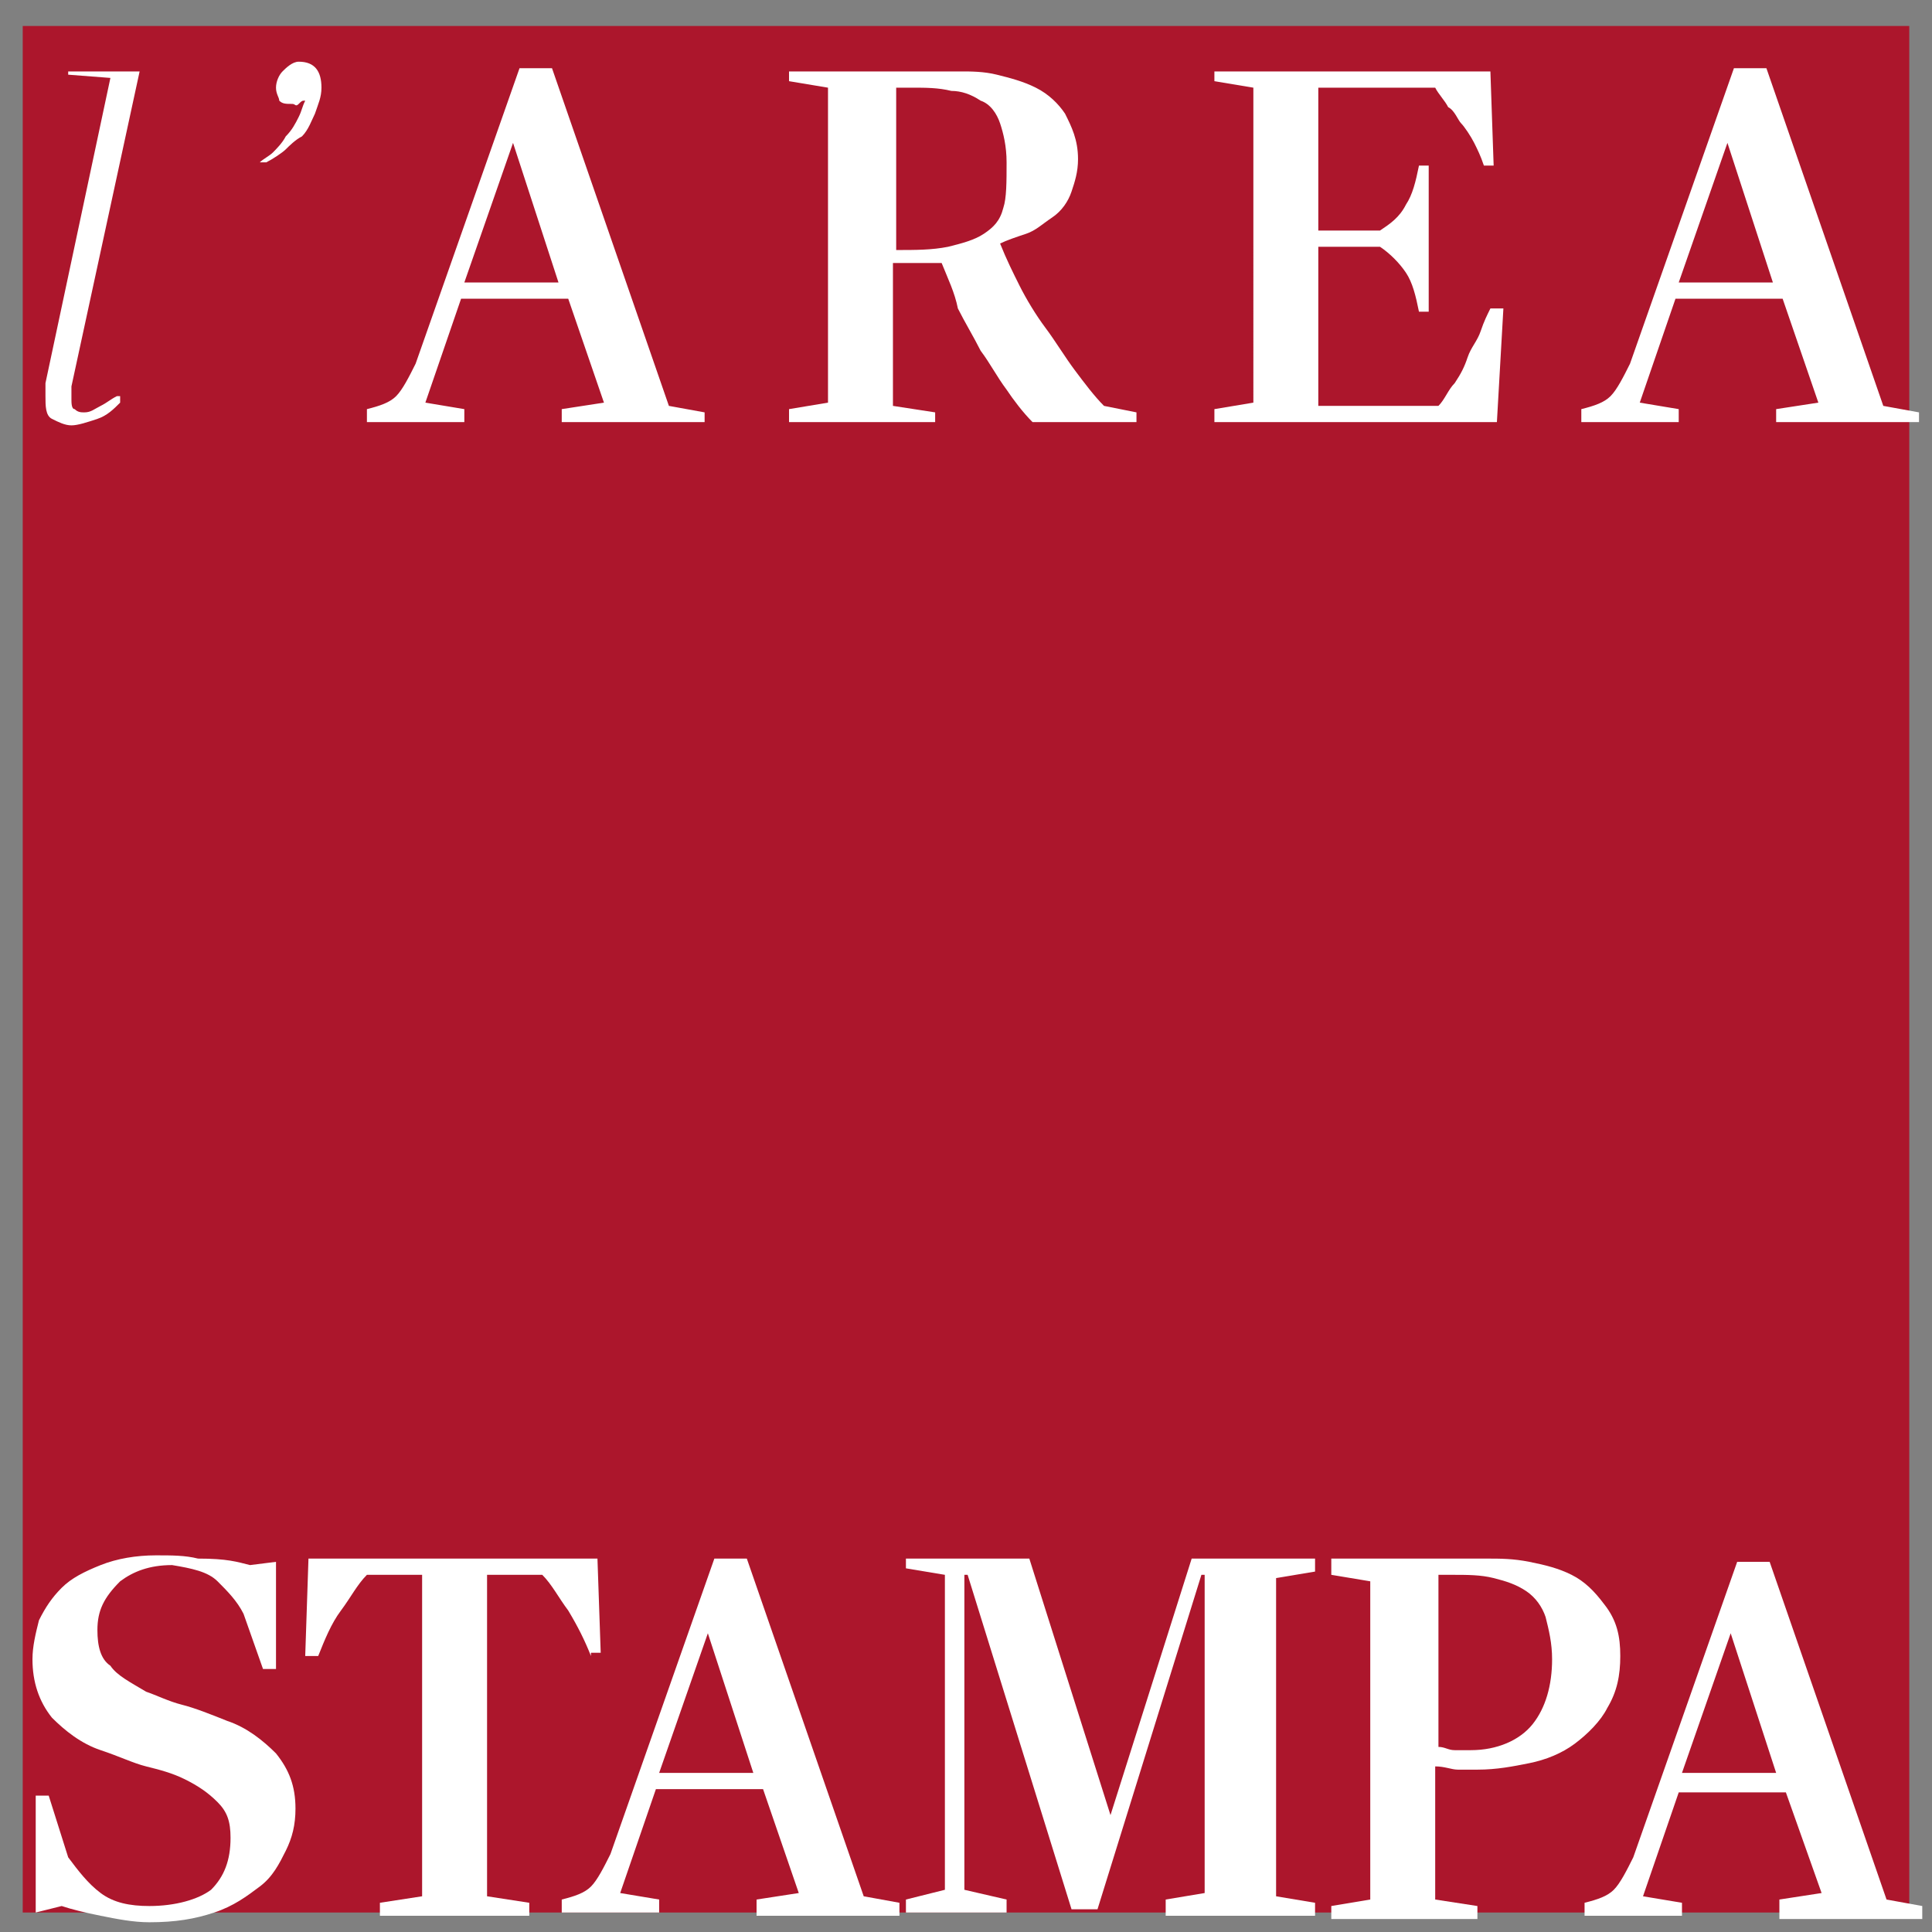 <?xml version="1.0" encoding="utf-8"?>
<!-- Generator: Adobe Illustrator 17.1.0, SVG Export Plug-In . SVG Version: 6.00 Build 0)  -->
<!DOCTYPE svg PUBLIC "-//W3C//DTD SVG 1.1//EN" "http://www.w3.org/Graphics/SVG/1.1/DTD/svg11.dtd">
<svg version="1.1" id="Livello_1" xmlns="http://www.w3.org/2000/svg" xmlns:xlink="http://www.w3.org/1999/xlink" x="0px" y="0px"
	 viewBox="0 0 59.5 59.5" enable-background="new 0 0 59.5 59.5" xml:space="preserve">
<rect x="0" y="0" width="59.5" height="59.5" fill="#808080" stroke="none"/>
<rect x="0.7" y="0.8" fill="#AC162C" width="58.1" height="58.1"/>
<g>
	<defs>
		<rect id="SVGID_1_" x="-3.8" y="-1.7" width="80.3" height="64.6"/>
	</defs>
	<clipPath id="SVGID_2_">
		<use xlink:href="#SVGID_1_"  overflow="visible"/>
	</clipPath>
	<path clip-path="url(#SVGID_2_)" fill="none" stroke="#FFFFFF" stroke-width="0" stroke-miterlimit="9.174" d="M4.3,2.2H2.1l0,0.1
		l1.2,0.3l-2,9.4c0,0.2,0,0.3,0,0.4c0,0.3,0.1,0.5,0.2,0.7c0.2,0.1,0.4,0.2,0.6,0.2c0.2,0,0.5-0.1,0.8-0.2c0.3-0.1,0.5-0.3,0.7-0.5
		l0-0.2H3.6c-0.1,0.1-0.3,0.2-0.5,0.3c-0.2,0.1-0.3,0.2-0.5,0.2c-0.1,0-0.3,0-0.3-0.1c-0.1-0.1-0.1-0.2-0.1-0.3c0,0,0-0.1,0-0.2
		c0-0.1,0-0.2,0-0.2L4.3,2.2z"/>
	<path clip-path="url(#SVGID_2_)" fill="none" stroke="#FFFFFF" stroke-width="0" stroke-miterlimit="9.174" d="M9.2,1.9
		C9,1.9,8.9,2,8.7,2.2C8.6,2.3,8.5,2.5,8.5,2.7c0,0.2,0.1,0.3,0.2,0.4c0.1,0.1,0.2,0.1,0.4,0.1c0,0,0.1,0,0.2,0c0.1,0,0.1,0,0.2-0.1
		c0,0.1-0.1,0.3-0.2,0.5C9.1,3.8,9,4,8.9,4.2C8.7,4.3,8.6,4.5,8.4,4.6C8.3,4.8,8.1,4.9,8,4.9l0,0h0.3c0.1-0.1,0.3-0.2,0.5-0.3
		c0.2-0.1,0.4-0.3,0.5-0.5C9.5,4,9.6,3.7,9.7,3.5C9.8,3.3,9.9,3,9.9,2.7C9.9,2.2,9.7,1.9,9.2,1.9z"/>
</g>
<g>
	<path fill="#FFFFFF" d="M2.2,11.9c0,0.1,0,0.1,0,0.2c0,0.1,0,0.2,0,0.2c0,0.1,0,0.3,0.1,0.3c0.1,0.1,0.2,0.1,0.3,0.1
		c0.2,0,0.3-0.1,0.5-0.2c0.2-0.1,0.3-0.2,0.5-0.3h0.1l0,0.2c-0.2,0.2-0.4,0.4-0.7,0.5s-0.6,0.2-0.8,0.2c-0.2,0-0.4-0.1-0.6-0.2
		s-0.2-0.4-0.2-0.7c0-0.1,0-0.2,0-0.4l2-9.4L2.1,2.3l0-0.1h2.2L2.2,11.9z"/>
	<path fill="#FFFFFF" d="M9.9,2.7c0,0.3-0.1,0.5-0.2,0.8C9.6,3.7,9.5,4,9.3,4.2C9.1,4.3,8.9,4.5,8.8,4.6S8.4,4.9,8.2,5H8l0,0
		c0.1-0.1,0.3-0.2,0.4-0.3s0.3-0.3,0.4-0.5C9,4,9.1,3.8,9.2,3.6c0.1-0.2,0.1-0.3,0.2-0.5c-0.1,0-0.1,0-0.2,0.1s-0.1,0-0.2,0
		c-0.2,0-0.3,0-0.4-0.1C8.6,3,8.5,2.9,8.5,2.7c0-0.2,0.1-0.4,0.2-0.5S9,1.9,9.2,1.9C9.7,1.9,9.9,2.2,9.9,2.7z"/>
</g>
<g>
	<defs>
		<rect id="SVGID_3_" x="-3.8" y="-1.7" width="80.3" height="64.6"/>
	</defs>
	<clipPath id="SVGID_4_">
		<use xlink:href="#SVGID_3_"  overflow="visible"/>
	</clipPath>
	<path clip-path="url(#SVGID_4_)" fill="none" stroke="#FFFFFF" stroke-width="0" stroke-miterlimit="9.174" d="M17.3,8.8h-2.9
		l1.5-4.3L17.3,8.8z M21.8,13v-0.4l-1.1-0.2L17.1,2.1h-1l-3.2,9.1c-0.2,0.5-0.4,0.8-0.6,1c-0.2,0.2-0.5,0.3-0.9,0.4V13h3v-0.4
		l-1.2-0.2l1.1-3.2h3.3l1.1,3.2l-1.3,0.2V13H21.8z"/>
	<path clip-path="url(#SVGID_4_)" fill="none" stroke="#FFFFFF" stroke-width="0" stroke-miterlimit="9.174" d="M30.8,6.4
		c-0.1,0.3-0.3,0.6-0.6,0.8c-0.3,0.2-0.6,0.3-1.1,0.4c-0.4,0.1-1,0.1-1.6,0.1v-5h0.5c0.4,0,0.8,0,1.2,0.1C29.6,2.8,30,2.9,30.2,3
		c0.3,0.2,0.5,0.4,0.6,0.7C31,4.1,31,4.5,31,5C31,5.6,31,6.1,30.8,6.4z M35,13v-0.4l-1-0.2c-0.3-0.3-0.6-0.7-0.9-1.1
		c-0.3-0.4-0.6-0.8-0.9-1.3c-0.3-0.4-0.5-0.9-0.8-1.3C31.2,8.4,31,8,30.8,7.6c0.3-0.1,0.5-0.2,0.8-0.3c0.3-0.1,0.5-0.3,0.8-0.5
		C32.7,6.5,32.8,6.3,33,6c0.1-0.3,0.2-0.6,0.2-1c0-0.6-0.1-1-0.4-1.4c-0.2-0.4-0.5-0.6-0.9-0.8c-0.4-0.2-0.7-0.3-1.2-0.4
		c-0.4-0.1-0.8-0.1-1.1-0.1h-5.3v0.4l1.2,0.2v9.8l-1.2,0.2V13h4.5v-0.4l-1.3-0.2V8.1H29c0.2,0.4,0.3,0.8,0.6,1.3
		c0.2,0.4,0.4,0.9,0.7,1.3c0.2,0.4,0.5,0.8,0.8,1.2c0.3,0.4,0.5,0.7,0.8,1H35z"/>
	<path clip-path="url(#SVGID_4_)" fill="none" stroke="#FFFFFF" stroke-width="0" stroke-miterlimit="9.174" d="M46.3,9.5H46
		c-0.1,0.2-0.2,0.4-0.3,0.7s-0.2,0.5-0.4,0.8c-0.1,0.3-0.3,0.5-0.4,0.8c-0.2,0.3-0.3,0.5-0.5,0.7h-3.7V7.6h1.9
		c0.3,0.2,0.6,0.4,0.8,0.8c0.2,0.3,0.3,0.7,0.4,1.2h0.3V5.1h-0.3c-0.1,0.5-0.2,0.9-0.4,1.2c-0.2,0.3-0.5,0.6-0.8,0.8h-1.9V2.6h3.6
		c0.2,0.2,0.3,0.4,0.4,0.6c0.1,0.2,0.3,0.4,0.4,0.5c0.1,0.2,0.2,0.4,0.3,0.6c0.1,0.2,0.2,0.5,0.3,0.7H46l-0.1-2.9h-8.5v0.4l1.2,0.2
		v9.8l-1.2,0.2V13h8.7L46.3,9.5z"/>
	<path clip-path="url(#SVGID_4_)" fill="none" stroke="#FFFFFF" stroke-width="0" stroke-miterlimit="9.174" d="M54.8,8.8h-2.9
		l1.5-4.3L54.8,8.8z M59.2,13v-0.4l-1.1-0.2L54.5,2.1h-1l-3.2,9.1c-0.2,0.5-0.4,0.8-0.6,1c-0.2,0.2-0.5,0.3-0.9,0.4V13h3v-0.4
		l-1.2-0.2l1.1-3.2h3.3l1.1,3.2l-1.3,0.2V13H59.2z"/>
</g>
<g>
	<path fill="#FFFFFF" d="M17.3,13v-0.4l1.3-0.2l-1.1-3.2h-3.3l-1.1,3.2l1.2,0.2V13h-3v-0.4c0.4-0.1,0.7-0.2,0.9-0.4
		c0.2-0.2,0.4-0.6,0.6-1l3.2-9.1h1l3.6,10.4l1.1,0.2V13H17.3z M15.8,4.4l-1.5,4.3h2.9L15.8,4.4z"/>
	<path fill="#FFFFFF" d="M31.8,13c-0.3-0.3-0.6-0.7-0.8-1c-0.3-0.4-0.5-0.8-0.8-1.2c-0.2-0.4-0.5-0.9-0.7-1.3
		C29.4,9,29.2,8.6,29,8.1h-1.5v4.4l1.3,0.2V13h-4.5v-0.4l1.2-0.2V2.7l-1.2-0.2V2.2h5.3c0.3,0,0.7,0,1.1,0.1s0.8,0.2,1.2,0.4
		c0.4,0.2,0.7,0.5,0.9,0.8c0.2,0.4,0.4,0.8,0.4,1.4c0,0.4-0.1,0.7-0.2,1c-0.1,0.3-0.3,0.6-0.6,0.8s-0.5,0.4-0.8,0.5
		c-0.3,0.1-0.6,0.2-0.8,0.3C31,8,31.2,8.4,31.4,8.8c0.2,0.4,0.5,0.9,0.8,1.3c0.3,0.4,0.6,0.9,0.9,1.3c0.3,0.4,0.6,0.8,0.9,1.1l1,0.2
		V13H31.8z M31,5c0-0.5-0.1-0.9-0.2-1.2c-0.1-0.3-0.3-0.6-0.6-0.7c-0.3-0.2-0.6-0.3-0.9-0.3c-0.4-0.1-0.8-0.1-1.2-0.1h-0.5v5
		c0.6,0,1.1,0,1.6-0.1c0.4-0.1,0.8-0.2,1.1-0.4c0.3-0.2,0.5-0.4,0.6-0.8C31,6.1,31,5.6,31,5z"/>
	<path fill="#FFFFFF" d="M46.1,13h-8.7v-0.4l1.2-0.2V2.7l-1.2-0.2V2.2h8.5L46,5.1h-0.3c-0.1-0.3-0.2-0.5-0.3-0.7S45.1,3.9,45,3.8
		s-0.2-0.4-0.4-0.5c-0.1-0.2-0.3-0.4-0.4-0.6h-3.6v4.4h1.9c0.3-0.2,0.6-0.4,0.8-0.8c0.2-0.3,0.3-0.7,0.4-1.2H44v4.5h-0.3
		c-0.1-0.5-0.2-0.9-0.4-1.2c-0.2-0.3-0.5-0.6-0.8-0.8h-1.9v4.9h3.7c0.2-0.2,0.3-0.5,0.5-0.7c0.2-0.3,0.3-0.5,0.4-0.8
		c0.1-0.3,0.3-0.5,0.4-0.8c0.1-0.3,0.2-0.5,0.3-0.7h0.4L46.1,13z"/>
	<path fill="#FFFFFF" d="M54.7,13v-0.4l1.3-0.2l-1.1-3.2h-3.3l-1.1,3.2l1.2,0.2V13h-3v-0.4c0.4-0.1,0.7-0.2,0.9-0.4
		c0.2-0.2,0.4-0.6,0.6-1l3.2-9.1h1l3.6,10.4l1.1,0.2V13H54.7z M53.2,4.4l-1.5,4.3h2.9L53.2,4.4z"/>
</g>
<g>
	<defs>
		<rect id="SVGID_5_" x="-3.8" y="-1.7" width="80.3" height="64.6"/>
	</defs>
	<clipPath id="SVGID_6_">
		<use xlink:href="#SVGID_5_"  overflow="visible"/>
	</clipPath>
	<path clip-path="url(#SVGID_6_)" fill="none" stroke="#FFFFFF" stroke-width="0" stroke-miterlimit="9.174" d="M8.5,54
		c-0.4-0.4-0.9-0.8-1.5-1c-0.5-0.2-1-0.4-1.4-0.5c-0.4-0.1-0.8-0.3-1.1-0.4c-0.5-0.2-0.9-0.5-1.1-0.8C3.1,51.1,3,50.7,3,50.2
		c0-0.6,0.2-1.1,0.6-1.4c0.4-0.3,0.9-0.5,1.6-0.5c0.6,0.1,1.1,0.2,1.4,0.5C7,49,7.3,49.3,7.5,49.6l0.6,1.7h0.4v-3.3l-0.8,0.1
		C7.3,48.1,7,48,6.6,48c-0.4-0.1-0.8-0.1-1.3-0.1c-0.7,0-1.2,0.1-1.7,0.3c-0.5,0.2-0.9,0.4-1.2,0.7c-0.3,0.3-0.6,0.6-0.7,1
		c-0.2,0.4-0.2,0.8-0.2,1.2c0,0.8,0.2,1.4,0.6,1.8c0.4,0.5,0.9,0.8,1.5,1c0.5,0.2,1,0.4,1.4,0.5c0.4,0.1,0.8,0.3,1.2,0.4
		c0.4,0.2,0.8,0.4,1,0.7c0.3,0.3,0.4,0.6,0.4,1.1c0,0.7-0.2,1.2-0.6,1.6c-0.4,0.4-1,0.6-1.9,0.5c-0.6,0-1.1-0.2-1.5-0.4
		c-0.4-0.3-0.8-0.6-1-1.1l-0.6-1.9H1.3v3.6l0.8-0.2c0.3,0.1,0.7,0.2,1.2,0.3c0.5,0.1,1,0.2,1.5,0.2c0.8,0,1.4-0.1,2-0.3
		c0.5-0.2,1-0.4,1.4-0.8c0.4-0.3,0.6-0.7,0.8-1.1c0.2-0.4,0.3-0.9,0.3-1.3C9.1,55,8.9,54.5,8.5,54z"/>
	<path clip-path="url(#SVGID_6_)" fill="none" stroke="#FFFFFF" stroke-width="0" stroke-miterlimit="9.174" d="M18.5,51L18.4,48
		H9.5L9.4,51h0.4c0.2-0.5,0.4-0.9,0.7-1.4c0.3-0.4,0.5-0.8,0.8-1.1H13v9.9l-1.3,0.2v0.4h4.6v-0.4L15,58.4v-9.9h1.7
		c0.3,0.3,0.6,0.7,0.8,1.1c0.3,0.4,0.5,0.9,0.7,1.4H18.5z"/>
	<path clip-path="url(#SVGID_6_)" fill="none" stroke="#FFFFFF" stroke-width="0" stroke-miterlimit="9.174" d="M23.3,54.7h-2.9
		l1.5-4.3L23.3,54.7z M27.8,58.9v-0.4l-1.1-0.2L23.1,48h-1l-3.2,9.1c-0.2,0.5-0.4,0.8-0.6,1c-0.2,0.2-0.5,0.3-0.9,0.4v0.4h3v-0.4
		l-1.2-0.2l1.1-3.2h3.3l1.1,3.2l-1.3,0.2v0.4H27.8z"/>
	<polygon clip-path="url(#SVGID_6_)" fill="none" stroke="#FFFFFF" stroke-width="0" stroke-miterlimit="9.174" points="40.3,58.9 
		40.3,58.6 39.1,58.4 39.1,48.6 40.3,48.4 40.3,48 36.5,48 34,56 31.5,48 27.7,48 27.7,48.4 28.9,48.6 28.9,58.3 27.7,58.6 
		27.7,58.9 30.8,58.9 30.8,58.6 29.5,58.3 29.5,48.6 29.6,48.6 32.9,58.9 33.7,58.9 37,48.6 37.1,48.6 37.1,58.4 35.9,58.6 
		35.9,58.9 	"/>
	<path clip-path="url(#SVGID_6_)" fill="none" stroke="#FFFFFF" stroke-width="0" stroke-miterlimit="9.174" d="M47.1,53.2
		c-0.4,0.5-1.1,0.8-1.9,0.8c-0.2,0-0.3,0-0.5,0s-0.3,0-0.5-0.1v-5.3h0.4c0.5,0,0.9,0,1.3,0.1c0.4,0.1,0.7,0.2,1,0.4
		c0.3,0.2,0.5,0.4,0.6,0.8c0.1,0.3,0.2,0.7,0.2,1.3C47.7,51.9,47.5,52.6,47.1,53.2z M49.5,49.5c-0.3-0.4-0.6-0.7-1-0.9
		c-0.4-0.2-0.8-0.4-1.3-0.4c-0.5-0.1-0.9-0.1-1.3-0.1h-4.8v0.4l1.2,0.2v9.8l-1.2,0.2v0.4h4.5v-0.4l-1.3-0.2v-4.1
		c0.2,0.1,0.4,0.1,0.7,0.1c0.2,0,0.4,0,0.6,0c0.5,0,1.1-0.1,1.6-0.2c0.5-0.1,1-0.3,1.4-0.6c0.4-0.3,0.7-0.6,1-1.1
		c0.2-0.4,0.4-1,0.4-1.6C49.9,50.4,49.7,49.9,49.5,49.5z"/>
	<path clip-path="url(#SVGID_6_)" fill="none" stroke="#FFFFFF" stroke-width="0" stroke-miterlimit="9.174" d="M54.8,54.7h-2.9
		l1.5-4.3L54.8,54.7z M59.2,58.9v-0.4l-1.1-0.2L54.5,48h-1l-3.2,9.1c-0.2,0.5-0.4,0.8-0.6,1c-0.2,0.2-0.5,0.3-0.9,0.4v0.4h3v-0.4
		l-1.2-0.2l1.1-3.2h3.3l1.1,3.2l-1.3,0.2v0.4H59.2z"/>
</g>
<g>
	<path fill="#FFFFFF" d="M9.1,55.7c0,0.5-0.1,0.9-0.3,1.3c-0.2,0.4-0.4,0.8-0.8,1.1c-0.4,0.3-0.8,0.6-1.4,0.8s-1.2,0.3-2,0.3
		c-0.5,0-1-0.1-1.5-0.2c-0.5-0.1-0.9-0.2-1.2-0.3l-0.8,0.2v-3.6h0.4l0.6,1.9c0.3,0.4,0.6,0.8,1,1.1c0.4,0.3,0.9,0.4,1.5,0.4
		c0.8,0,1.5-0.2,1.9-0.5c0.4-0.4,0.6-0.9,0.6-1.6c0-0.5-0.1-0.8-0.4-1.1c-0.3-0.3-0.6-0.5-1-0.7c-0.4-0.2-0.8-0.3-1.2-0.4
		c-0.4-0.1-0.8-0.3-1.4-0.5c-0.6-0.2-1.1-0.6-1.5-1c-0.4-0.5-0.6-1.1-0.6-1.8c0-0.4,0.1-0.8,0.2-1.2c0.2-0.4,0.4-0.7,0.7-1
		c0.3-0.3,0.7-0.5,1.2-0.7c0.5-0.2,1.1-0.3,1.7-0.3c0.5,0,0.9,0,1.3,0.1C7,48,7.3,48.1,7.7,48.2l0.8-0.1v3.3H8.1l-0.6-1.7
		C7.3,49.3,7,49,6.7,48.7c-0.3-0.3-0.8-0.4-1.4-0.5c-0.7,0-1.2,0.2-1.6,0.5C3.2,49.2,3,49.6,3,50.2c0,0.5,0.1,0.9,0.4,1.1
		c0.2,0.3,0.6,0.5,1.1,0.8c0.3,0.1,0.7,0.3,1.1,0.4S6.5,52.8,7,53c0.6,0.2,1.1,0.6,1.5,1C8.9,54.5,9.1,55,9.1,55.7z"/>
	<path fill="#FFFFFF" d="M18.2,51c-0.2-0.5-0.4-0.9-0.7-1.4c-0.3-0.4-0.5-0.8-0.8-1.1H15v9.9l1.3,0.2v0.4h-4.6v-0.4l1.3-0.2v-9.9
		h-1.7c-0.3,0.3-0.5,0.7-0.8,1.1c-0.3,0.4-0.5,0.9-0.7,1.4H9.4L9.5,48h8.9l0.1,2.9H18.2z"/>
	<path fill="#FFFFFF" d="M23.3,58.9v-0.4l1.3-0.2l-1.1-3.2h-3.3l-1.1,3.2l1.2,0.2v0.4h-3v-0.4c0.4-0.1,0.7-0.2,0.9-0.4
		c0.2-0.2,0.4-0.6,0.6-1l3.2-9.1h1l3.6,10.4l1.1,0.2v0.4H23.3z M21.8,50.3l-1.5,4.3h2.9L21.8,50.3z"/>
	<path fill="#FFFFFF" d="M35.9,58.9v-0.4l1.2-0.2v-9.8H37l-3.2,10.3h-0.8l-3.2-10.3h-0.1v9.7l1.3,0.3v0.4h-3.1v-0.4l1.2-0.3v-9.7
		l-1.2-0.2V48h3.8l2.5,7.9l2.5-7.9h3.8v0.4l-1.2,0.2v9.8l1.2,0.2v0.4H35.9z"/>
	<path fill="#FFFFFF" d="M49.9,51c0,0.6-0.1,1.1-0.4,1.6c-0.2,0.4-0.6,0.8-1,1.1c-0.4,0.3-0.9,0.5-1.4,0.6s-1,0.2-1.6,0.2
		c-0.2,0-0.4,0-0.6,0c-0.2,0-0.4-0.1-0.7-0.1v4.1l1.3,0.2v0.4h-4.5v-0.4l1.2-0.2v-9.8l-1.2-0.2V48h4.8c0.4,0,0.8,0,1.3,0.1
		c0.5,0.1,0.9,0.2,1.3,0.4c0.4,0.2,0.7,0.5,1,0.9C49.8,49.9,49.9,50.4,49.9,51z M47.8,51.1c0-0.5-0.1-0.9-0.2-1.3
		c-0.1-0.3-0.3-0.6-0.6-0.8c-0.3-0.2-0.6-0.3-1-0.4c-0.4-0.1-0.8-0.1-1.3-0.1h-0.4v5.3c0.2,0,0.3,0.1,0.5,0.1s0.3,0,0.5,0
		c0.8,0,1.5-0.3,1.9-0.8C47.6,52.6,47.8,51.9,47.8,51.1z"/>
	<path fill="#FFFFFF" d="M54.8,58.9v-0.4l1.3-0.2L55,55.2h-3.3l-1.1,3.2l1.2,0.2v0.4h-3v-0.4c0.4-0.1,0.7-0.2,0.9-0.4
		c0.2-0.2,0.4-0.6,0.6-1l3.2-9.1h1l3.6,10.4l1.1,0.2v0.4H54.8z M53.3,50.3l-1.5,4.3h2.9L53.3,50.3z"/>
</g>
</svg>
